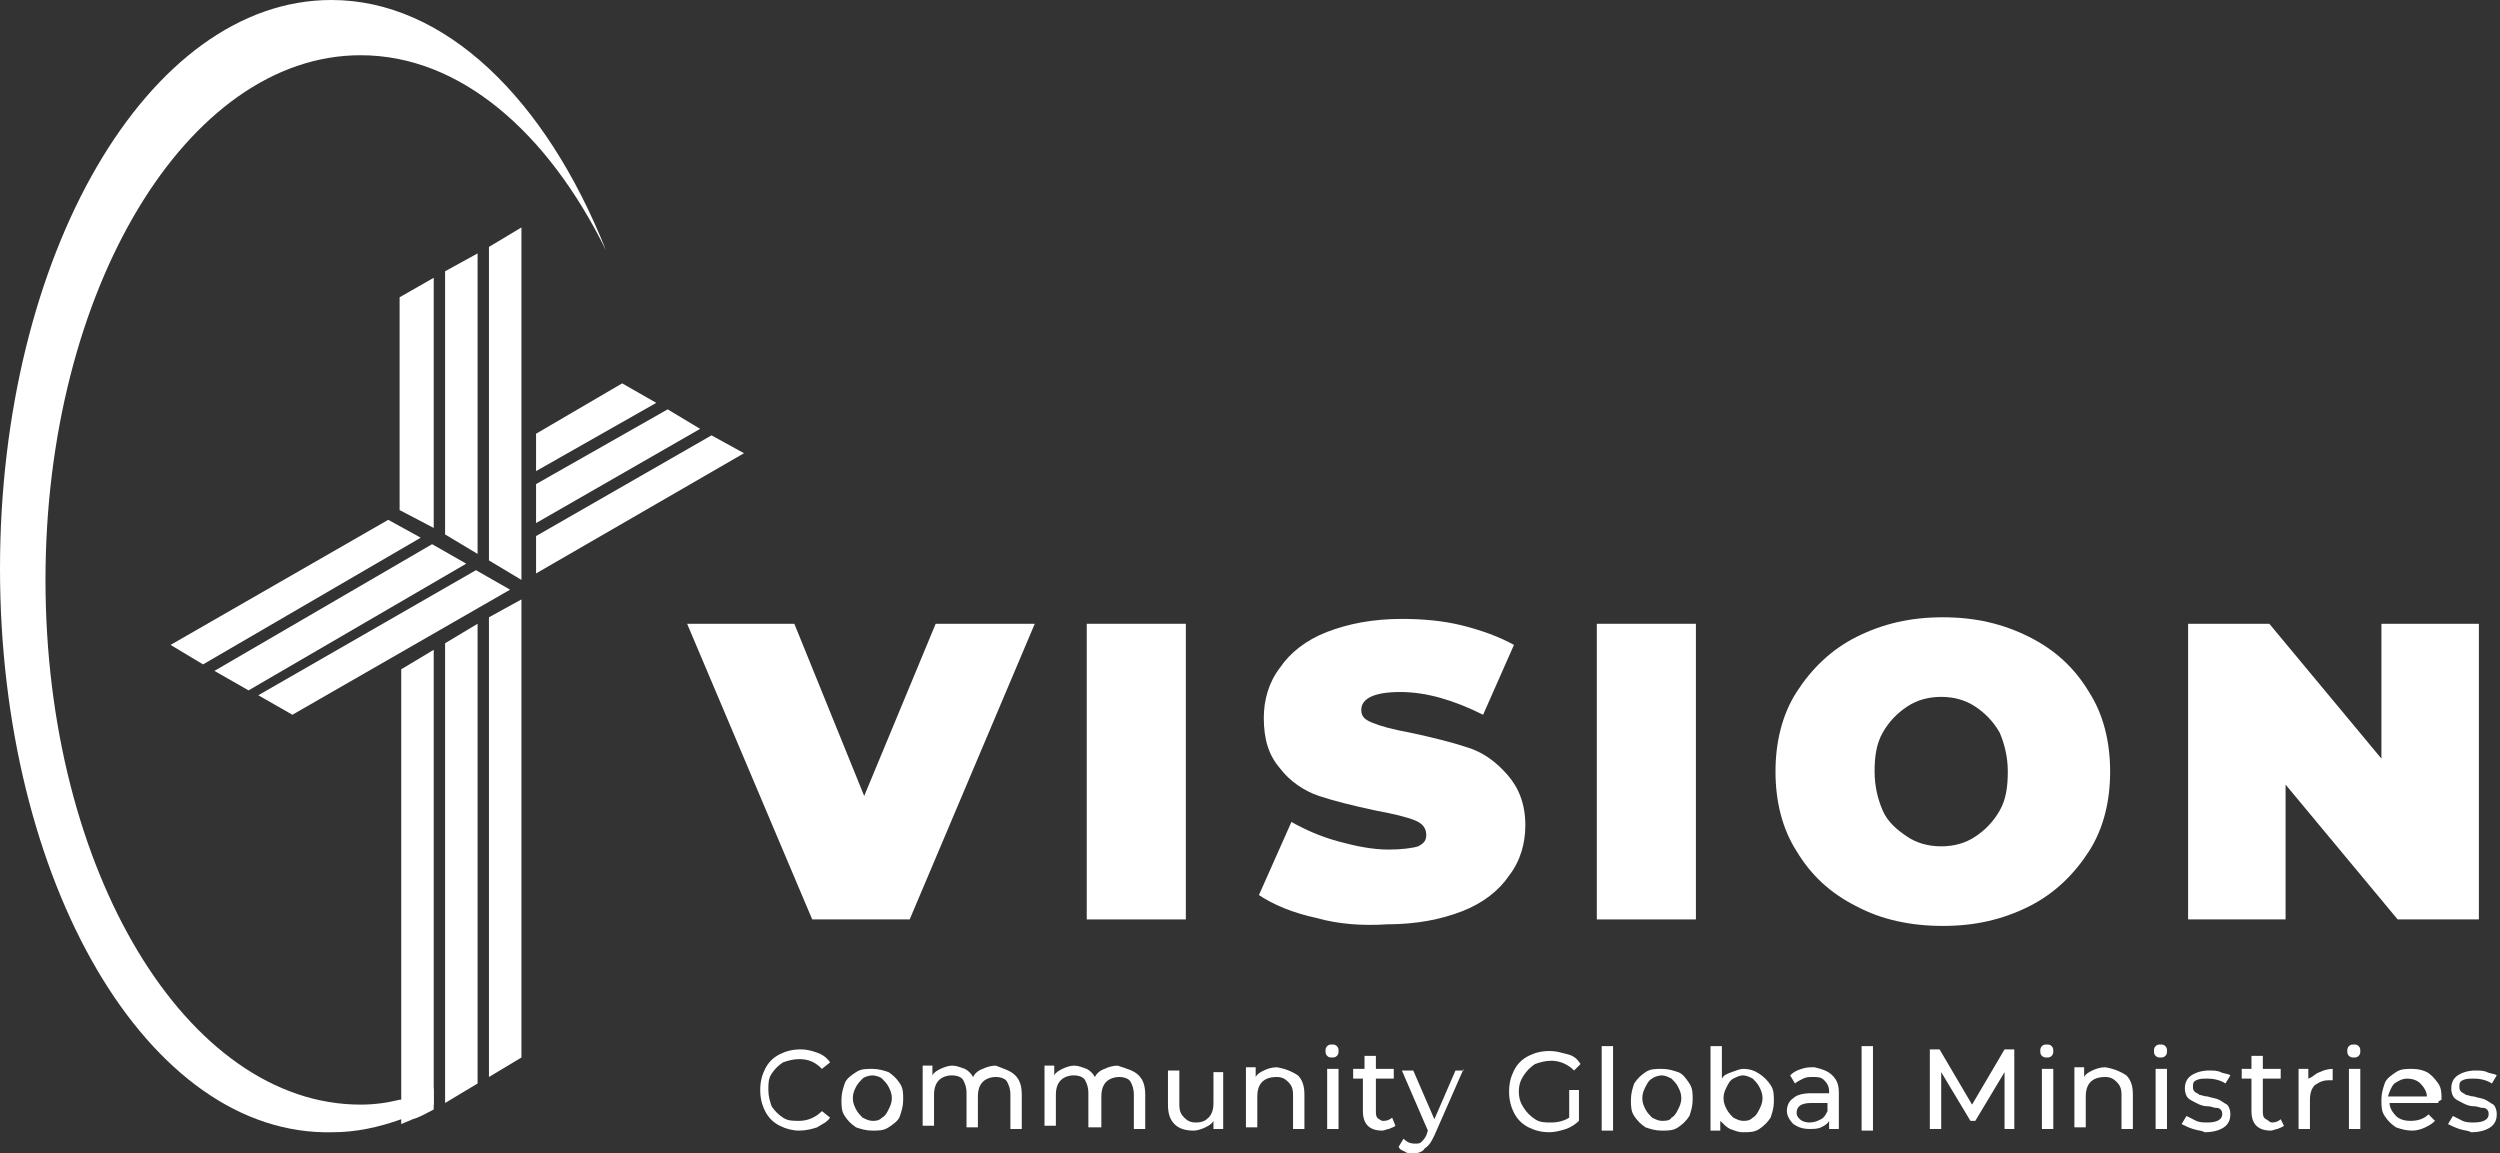 <?xml version="1.0" encoding="utf-8"?>
<!-- Generator: Adobe Illustrator 26.2.0, SVG Export Plug-In . SVG Version: 6.00 Build 0)  -->
<svg version="1.1" xmlns="http://www.w3.org/2000/svg" xmlns:xlink="http://www.w3.org/1999/xlink" x="0px" y="0px"
	 viewBox="0 0 153.9 71" style="enable-background:new 0 0 153.9 71;" xml:space="preserve">
<rect x="0" y="0" width="153.9" height="71" fill="#333333" stroke="none"/>
<style type="text/css">
	.st0{fill:#FFFFFF;}
</style>
<g id="Layer_1">
</g>
<g id="Layer_2">
	<g>
		<g>
			<path class="st0" d="M63.7,38.4L56,56.6h-6l-7.7-18.2h6.6L53.2,49l4.4-10.6H63.7z"/>
			<path class="st0" d="M66.9,38.4h6.1v18.2h-6.1V38.4z"/>
			<path class="st0" d="M81,56.5c-1.4-0.3-2.6-0.8-3.5-1.4l2-4.5c0.9,0.5,1.8,0.9,2.9,1.2c1.1,0.3,2.1,0.5,3.1,0.5
				c0.8,0,1.5-0.1,1.8-0.2c0.4-0.2,0.5-0.4,0.5-0.7c0-0.4-0.2-0.7-0.7-0.9s-1.3-0.4-2.4-0.6c-1.4-0.3-2.6-0.6-3.5-0.9
				c-0.9-0.3-1.8-0.9-2.4-1.7c-0.7-0.8-1-1.8-1-3.1c0-1.1,0.3-2.2,1-3.1c0.6-0.9,1.6-1.7,2.9-2.2c1.3-0.5,2.8-0.8,4.6-0.8
				c1.2,0,2.5,0.1,3.7,0.4c1.2,0.3,2.3,0.7,3.2,1.2L91.3,44c-1.8-0.9-3.5-1.4-5.1-1.4c-1.6,0-2.4,0.4-2.4,1.1c0,0.4,0.2,0.6,0.7,0.8
				s1.2,0.4,2.3,0.6c1.4,0.3,2.6,0.6,3.5,0.9c1,0.3,1.8,0.9,2.5,1.7s1.1,1.8,1.1,3.1c0,1.1-0.3,2.2-1,3.1c-0.6,0.9-1.6,1.7-2.9,2.2
				c-1.3,0.5-2.8,0.8-4.6,0.8C83.9,57,82.4,56.9,81,56.5z"/>
			<path class="st0" d="M98.3,38.4h6.1v18.2h-6.1V38.4z"/>
			<path class="st0" d="M114.3,55.8c-1.6-0.8-2.8-1.9-3.7-3.4c-0.9-1.4-1.3-3.1-1.3-4.9s0.4-3.5,1.3-4.9s2.1-2.6,3.7-3.4
				c1.6-0.8,3.3-1.2,5.3-1.2c2,0,3.7,0.4,5.3,1.2c1.6,0.8,2.8,1.9,3.7,3.4c0.9,1.4,1.3,3.1,1.3,4.9s-0.4,3.5-1.3,4.9
				c-0.9,1.4-2.1,2.6-3.7,3.4c-1.6,0.8-3.3,1.2-5.3,1.2C117.6,57,115.8,56.6,114.3,55.8z M121.6,51.5c0.6-0.4,1.1-0.9,1.5-1.6
				c0.4-0.7,0.5-1.5,0.5-2.4s-0.2-1.7-0.5-2.4c-0.4-0.7-0.9-1.2-1.5-1.6c-0.6-0.4-1.3-0.6-2.1-0.6s-1.5,0.2-2.1,0.6
				c-0.6,0.4-1.1,0.9-1.5,1.6c-0.4,0.7-0.5,1.5-0.5,2.4s0.2,1.7,0.5,2.4s0.9,1.2,1.5,1.6s1.3,0.6,2.1,0.6S121,51.9,121.6,51.5z"/>
			<path class="st0" d="M152.6,38.4v18.2h-5l-6.9-8.3v8.3h-6V38.4h5l6.9,8.3v-8.3H152.6z"/>
		</g>
		<g>
			<path class="st0" d="M48,69.3c-0.4-0.2-0.7-0.5-0.9-0.9c-0.2-0.4-0.3-0.8-0.3-1.3s0.1-0.9,0.3-1.3c0.2-0.4,0.5-0.7,0.9-0.9
				c0.4-0.2,0.8-0.3,1.3-0.3c0.4,0,0.7,0.1,1,0.2s0.6,0.3,0.8,0.6l-0.5,0.4c-0.4-0.4-0.8-0.6-1.4-0.6c-0.4,0-0.7,0.1-1,0.2
				c-0.3,0.2-0.5,0.4-0.7,0.7c-0.2,0.3-0.2,0.6-0.2,1s0.1,0.7,0.2,1c0.2,0.3,0.4,0.5,0.7,0.7c0.3,0.2,0.6,0.2,1,0.2
				c0.5,0,1-0.2,1.4-0.6l0.5,0.4c-0.2,0.3-0.5,0.4-0.8,0.6c-0.3,0.1-0.7,0.2-1.1,0.2C48.8,69.6,48.4,69.5,48,69.3z"/>
			<path class="st0" d="M52.7,69.4c-0.3-0.2-0.5-0.4-0.7-0.7s-0.2-0.6-0.2-1s0.1-0.7,0.2-1s0.4-0.5,0.7-0.7s0.6-0.2,1-0.2
				s0.7,0.1,1,0.2c0.3,0.2,0.5,0.4,0.7,0.7s0.2,0.6,0.2,1s-0.1,0.7-0.2,1s-0.4,0.5-0.7,0.7c-0.3,0.2-0.6,0.2-1,0.2
				S53,69.5,52.7,69.4z M54.3,68.8c0.2-0.1,0.3-0.3,0.4-0.5s0.2-0.4,0.2-0.7s-0.1-0.5-0.2-0.7c-0.1-0.2-0.3-0.4-0.4-0.5
				s-0.4-0.2-0.6-0.2c-0.2,0-0.5,0.1-0.6,0.2s-0.3,0.3-0.4,0.5c-0.1,0.2-0.2,0.4-0.2,0.7s0.1,0.5,0.2,0.7c0.1,0.2,0.3,0.4,0.4,0.5
				c0.2,0.1,0.4,0.2,0.6,0.2C53.9,69,54.1,69,54.3,68.8z"/>
			<path class="st0" d="M62.5,66.2c0.3,0.3,0.4,0.7,0.4,1.2v2.1h-0.7v-2.1c0-0.4-0.1-0.6-0.2-0.8s-0.4-0.3-0.7-0.3
				c-0.3,0-0.6,0.1-0.8,0.3c-0.2,0.2-0.3,0.5-0.3,0.9v1.9h-0.7v-2.1c0-0.4-0.1-0.6-0.2-0.8s-0.4-0.3-0.7-0.3c-0.3,0-0.6,0.1-0.8,0.3
				c-0.2,0.2-0.3,0.5-0.3,0.9v1.9h-0.7v-3.7h0.6v0.6c0.1-0.2,0.3-0.3,0.5-0.4s0.5-0.2,0.7-0.2c0.3,0,0.5,0.1,0.8,0.2
				c0.2,0.1,0.4,0.3,0.5,0.5c0.1-0.2,0.3-0.4,0.6-0.5c0.2-0.1,0.5-0.2,0.8-0.2C61.8,65.8,62.2,65.9,62.5,66.2z"/>
			<path class="st0" d="M70.1,66.2c0.3,0.3,0.4,0.7,0.4,1.2v2.1h-0.7v-2.1c0-0.4-0.1-0.6-0.2-0.8s-0.4-0.3-0.7-0.3
				c-0.3,0-0.6,0.1-0.8,0.3c-0.2,0.2-0.3,0.5-0.3,0.9v1.9H67v-2.1c0-0.4-0.1-0.6-0.2-0.8s-0.4-0.3-0.7-0.3c-0.3,0-0.6,0.1-0.8,0.3
				c-0.2,0.2-0.3,0.5-0.3,0.9v1.9h-0.7v-3.7h0.6v0.6c0.1-0.2,0.3-0.3,0.5-0.4s0.5-0.2,0.7-0.2c0.3,0,0.5,0.1,0.8,0.2
				c0.2,0.1,0.4,0.3,0.5,0.5c0.1-0.2,0.3-0.4,0.6-0.5c0.2-0.1,0.5-0.2,0.8-0.2C69.4,65.8,69.8,65.9,70.1,66.2z"/>
			<path class="st0" d="M75.3,65.8v3.7h-0.6V69c-0.1,0.2-0.3,0.3-0.5,0.4c-0.2,0.1-0.5,0.2-0.7,0.2c-0.5,0-0.9-0.1-1.2-0.4
				c-0.3-0.3-0.4-0.7-0.4-1.2v-2.1h0.7v2.1c0,0.4,0.1,0.6,0.3,0.8c0.2,0.2,0.4,0.3,0.7,0.3c0.4,0,0.6-0.1,0.8-0.3
				c0.2-0.2,0.3-0.5,0.3-0.9v-1.9H75.3z"/>
			<path class="st0" d="M79.9,66.2c0.3,0.3,0.4,0.7,0.4,1.2v2.1h-0.7v-2.1c0-0.4-0.1-0.6-0.3-0.8c-0.2-0.2-0.4-0.3-0.7-0.3
				c-0.4,0-0.7,0.1-0.9,0.3c-0.2,0.2-0.3,0.5-0.3,0.9v1.9h-0.7v-3.7h0.6v0.6c0.1-0.2,0.3-0.3,0.5-0.4s0.5-0.2,0.8-0.2
				C79.2,65.8,79.6,66,79.9,66.2z"/>
			<path class="st0" d="M81.7,65c-0.1-0.1-0.1-0.2-0.1-0.3s0-0.2,0.1-0.3c0.1-0.1,0.2-0.1,0.3-0.1s0.2,0,0.3,0.1
				c0.1,0.1,0.1,0.2,0.1,0.3c0,0.1,0,0.2-0.1,0.3c-0.1,0.1-0.2,0.1-0.3,0.1S81.8,65.1,81.7,65z M81.7,65.8h0.7v3.7h-0.7V65.8z"/>
			<path class="st0" d="M85.9,69.3c-0.1,0.1-0.2,0.1-0.4,0.2c-0.1,0-0.3,0.1-0.4,0.1c-0.4,0-0.7-0.1-0.9-0.3
				c-0.2-0.2-0.3-0.5-0.3-0.9v-2h-0.6v-0.6H84V65h0.7v0.8h1.1v0.6h-1.1v2c0,0.2,0,0.4,0.2,0.5S85,69,85.2,69c0.2,0,0.4-0.1,0.5-0.2
				L85.9,69.3z"/>
			<path class="st0" d="M90.1,65.8l-1.8,4.1c-0.2,0.4-0.3,0.6-0.6,0.8C87.6,70.9,87.3,71,87,71c-0.2,0-0.4,0-0.5-0.1
				c-0.2-0.1-0.3-0.1-0.4-0.3l0.3-0.5c0.2,0.2,0.4,0.3,0.7,0.3c0.2,0,0.3,0,0.4-0.1c0.1-0.1,0.2-0.2,0.3-0.4l0.1-0.3l-1.6-3.7h0.7
				l1.3,3l1.3-3H90.1z"/>
			<path class="st0" d="M96.5,67.1h0.7V69c-0.2,0.2-0.5,0.4-0.8,0.5c-0.3,0.1-0.7,0.2-1,0.2c-0.5,0-0.9-0.1-1.3-0.3
				c-0.4-0.2-0.7-0.5-0.9-0.9c-0.2-0.4-0.3-0.8-0.3-1.3s0.1-0.9,0.3-1.3c0.2-0.4,0.5-0.7,0.9-0.9c0.4-0.2,0.8-0.3,1.3-0.3
				c0.4,0,0.7,0.1,1.1,0.2s0.6,0.3,0.8,0.6l-0.4,0.4c-0.4-0.4-0.9-0.6-1.4-0.6c-0.4,0-0.7,0.1-1,0.2c-0.3,0.2-0.5,0.4-0.7,0.7
				s-0.3,0.6-0.3,1c0,0.4,0.1,0.7,0.3,1c0.2,0.3,0.4,0.5,0.7,0.7c0.3,0.2,0.6,0.2,1,0.2c0.4,0,0.8-0.1,1.1-0.3V67.1z"/>
			<path class="st0" d="M98.6,64.4h0.7v5.2h-0.7V64.4z"/>
			<path class="st0" d="M101.3,69.4c-0.3-0.2-0.5-0.4-0.7-0.7c-0.2-0.3-0.2-0.6-0.2-1s0.1-0.7,0.2-1c0.2-0.3,0.4-0.5,0.7-0.7
				s0.6-0.2,1-0.2c0.4,0,0.7,0.1,1,0.2s0.5,0.4,0.7,0.7c0.2,0.3,0.2,0.6,0.2,1s-0.1,0.7-0.2,1c-0.2,0.3-0.4,0.5-0.7,0.7
				s-0.6,0.2-1,0.2C101.9,69.6,101.6,69.5,101.3,69.4z M102.9,68.8c0.2-0.1,0.3-0.3,0.4-0.5s0.2-0.4,0.2-0.7s-0.1-0.5-0.2-0.7
				c-0.1-0.2-0.3-0.4-0.4-0.5c-0.2-0.1-0.4-0.2-0.6-0.2c-0.2,0-0.5,0.1-0.6,0.2c-0.2,0.1-0.3,0.3-0.4,0.5c-0.1,0.2-0.2,0.4-0.2,0.7
				s0.1,0.5,0.2,0.7s0.3,0.4,0.4,0.5c0.2,0.1,0.4,0.2,0.6,0.2C102.5,69,102.8,69,102.9,68.8z"/>
			<path class="st0" d="M108.3,66.1c0.3,0.2,0.5,0.4,0.7,0.7c0.2,0.3,0.2,0.6,0.2,1c0,0.4-0.1,0.7-0.2,1c-0.2,0.3-0.4,0.5-0.7,0.7
				c-0.3,0.2-0.6,0.2-1,0.2c-0.3,0-0.5-0.1-0.8-0.2c-0.2-0.1-0.4-0.3-0.6-0.5v0.6h-0.6v-5.2h0.7v2c0.1-0.2,0.3-0.3,0.6-0.4
				s0.5-0.2,0.7-0.2C107.7,65.8,108,65.9,108.3,66.1z M107.9,68.8c0.2-0.1,0.3-0.3,0.4-0.5s0.2-0.4,0.2-0.7s-0.1-0.5-0.2-0.7
				c-0.1-0.2-0.3-0.4-0.4-0.5c-0.2-0.1-0.4-0.2-0.6-0.2c-0.2,0-0.4,0.1-0.6,0.2s-0.3,0.3-0.4,0.5c-0.1,0.2-0.2,0.4-0.2,0.7
				s0.1,0.5,0.2,0.7s0.3,0.4,0.4,0.5c0.2,0.1,0.4,0.2,0.6,0.2C107.5,69,107.7,69,107.9,68.8z"/>
			<path class="st0" d="M112.8,66.2c0.3,0.3,0.4,0.6,0.4,1.1v2.2h-0.6v-0.5c-0.1,0.2-0.3,0.3-0.5,0.4c-0.2,0.1-0.5,0.1-0.7,0.1
				c-0.4,0-0.7-0.1-1-0.3c-0.2-0.2-0.4-0.5-0.4-0.8c0-0.3,0.1-0.6,0.4-0.8c0.2-0.2,0.6-0.3,1.1-0.3h1.1v-0.1c0-0.3-0.1-0.5-0.3-0.7
				c-0.2-0.2-0.4-0.2-0.7-0.2c-0.2,0-0.4,0-0.6,0.1s-0.4,0.2-0.5,0.3l-0.3-0.5c0.2-0.2,0.4-0.3,0.7-0.4c0.3-0.1,0.5-0.1,0.8-0.1
				C112.1,65.8,112.5,65.9,112.8,66.2z M112.1,68.9c0.2-0.1,0.3-0.3,0.4-0.5v-0.5h-1c-0.6,0-0.9,0.2-0.9,0.6c0,0.2,0.1,0.3,0.2,0.4
				c0.1,0.1,0.3,0.2,0.6,0.2S111.9,69,112.1,68.9z"/>
			<path class="st0" d="M114.6,64.4h0.7v5.2h-0.7V64.4z"/>
			<path class="st0" d="M123.4,69.6l0-3.6l-1.8,3h-0.3l-1.8-3v3.5h-0.7v-4.9h0.6l2,3.4l2-3.4h0.6l0,4.9H123.4z"/>
			<path class="st0" d="M125.7,65c-0.1-0.1-0.1-0.2-0.1-0.3s0-0.2,0.1-0.3c0.1-0.1,0.2-0.1,0.3-0.1s0.2,0,0.3,0.1
				c0.1,0.1,0.1,0.2,0.1,0.3c0,0.1,0,0.2-0.1,0.3c-0.1,0.1-0.2,0.1-0.3,0.1S125.8,65.1,125.7,65z M125.7,65.8h0.7v3.7h-0.7V65.8z"/>
			<path class="st0" d="M130.9,66.2c0.3,0.3,0.4,0.7,0.4,1.2v2.1h-0.7v-2.1c0-0.4-0.1-0.6-0.3-0.8c-0.2-0.2-0.4-0.3-0.7-0.3
				c-0.4,0-0.7,0.1-0.9,0.3c-0.2,0.2-0.3,0.5-0.3,0.9v1.9h-0.7v-3.7h0.6v0.6c0.1-0.2,0.3-0.3,0.5-0.4c0.2-0.1,0.5-0.2,0.8-0.2
				C130.2,65.8,130.6,66,130.9,66.2z"/>
			<path class="st0" d="M132.7,65c-0.1-0.1-0.1-0.2-0.1-0.3s0-0.2,0.1-0.3c0.1-0.1,0.2-0.1,0.3-0.1s0.2,0,0.3,0.1
				c0.1,0.1,0.1,0.2,0.1,0.3c0,0.1,0,0.2-0.1,0.3c-0.1,0.1-0.2,0.1-0.3,0.1S132.8,65.1,132.7,65z M132.7,65.8h0.7v3.7h-0.7V65.8z"/>
			<path class="st0" d="M135,69.5c-0.3-0.1-0.5-0.2-0.7-0.3l0.3-0.5c0.2,0.1,0.4,0.2,0.6,0.3c0.2,0.1,0.5,0.1,0.7,0.1
				c0.6,0,0.9-0.2,0.9-0.5c0-0.1,0-0.2-0.1-0.3s-0.2-0.1-0.3-0.1c-0.1,0-0.3-0.1-0.5-0.1c-0.3,0-0.5-0.1-0.7-0.2
				c-0.2-0.1-0.4-0.2-0.5-0.3c-0.1-0.1-0.2-0.3-0.2-0.6c0-0.3,0.1-0.6,0.4-0.8c0.3-0.2,0.7-0.3,1.1-0.3c0.2,0,0.5,0,0.7,0.1
				c0.2,0.1,0.5,0.1,0.6,0.2l-0.3,0.5c-0.3-0.2-0.7-0.3-1.1-0.3c-0.3,0-0.5,0-0.7,0.1s-0.2,0.2-0.2,0.4c0,0.1,0,0.2,0.1,0.3
				c0.1,0.1,0.2,0.1,0.3,0.2c0.1,0,0.3,0.1,0.5,0.1c0.3,0.1,0.5,0.1,0.7,0.2c0.2,0.1,0.3,0.2,0.5,0.3c0.1,0.1,0.2,0.3,0.2,0.6
				c0,0.3-0.1,0.6-0.4,0.8s-0.7,0.3-1.2,0.3C135.6,69.6,135.3,69.6,135,69.5z"/>
			<path class="st0" d="M140.6,69.3c-0.1,0.1-0.2,0.1-0.4,0.2c-0.1,0-0.3,0.1-0.4,0.1c-0.4,0-0.7-0.1-0.9-0.3
				c-0.2-0.2-0.3-0.5-0.3-0.9v-2H138v-0.6h0.6V65h0.7v0.8h1.1v0.6h-1.1v2c0,0.2,0,0.4,0.2,0.5s0.2,0.2,0.4,0.2
				c0.2,0,0.4-0.1,0.5-0.2L140.6,69.3z"/>
			<path class="st0" d="M142.8,66c0.2-0.1,0.5-0.2,0.8-0.2v0.7c0,0-0.1,0-0.2,0c-0.4,0-0.6,0.1-0.9,0.3c-0.2,0.2-0.3,0.5-0.3,0.9
				v1.8h-0.7v-3.7h0.6v0.6C142.4,66.3,142.5,66.1,142.8,66z"/>
			<path class="st0" d="M144.6,65c-0.1-0.1-0.1-0.2-0.1-0.3s0-0.2,0.1-0.3c0.1-0.1,0.2-0.1,0.3-0.1c0.1,0,0.2,0,0.3,0.1
				c0.1,0.1,0.1,0.2,0.1,0.3c0,0.1,0,0.2-0.1,0.3c-0.1,0.1-0.2,0.1-0.3,0.1C144.8,65.1,144.7,65.1,144.6,65z M144.6,65.8h0.7v3.7
				h-0.7V65.8z"/>
			<path class="st0" d="M150.1,67.9h-3c0,0.3,0.2,0.6,0.4,0.8s0.5,0.3,0.9,0.3c0.4,0,0.8-0.1,1.1-0.4l0.4,0.4
				c-0.2,0.2-0.4,0.3-0.6,0.4c-0.2,0.1-0.5,0.2-0.8,0.2c-0.4,0-0.7-0.1-1-0.2c-0.3-0.2-0.5-0.4-0.7-0.7c-0.2-0.3-0.2-0.6-0.2-1
				c0-0.4,0.1-0.7,0.2-1s0.4-0.5,0.7-0.7s0.6-0.2,1-0.2s0.7,0.1,0.9,0.2s0.5,0.4,0.7,0.7c0.2,0.3,0.2,0.6,0.2,1
				C150.1,67.8,150.1,67.8,150.1,67.9z M147.4,66.7c-0.2,0.2-0.3,0.5-0.4,0.8h2.4c0-0.3-0.2-0.6-0.4-0.8c-0.2-0.2-0.5-0.3-0.8-0.3
				C147.9,66.4,147.7,66.5,147.4,66.7z"/>
			<path class="st0" d="M151.4,69.5c-0.3-0.1-0.5-0.2-0.7-0.3l0.3-0.5c0.2,0.1,0.4,0.2,0.6,0.3c0.2,0.1,0.5,0.1,0.7,0.1
				c0.6,0,0.9-0.2,0.9-0.5c0-0.1,0-0.2-0.1-0.3c-0.1-0.1-0.2-0.1-0.3-0.1c-0.1,0-0.3-0.1-0.5-0.1c-0.3,0-0.5-0.1-0.7-0.2
				c-0.2-0.1-0.4-0.2-0.5-0.3c-0.1-0.1-0.2-0.3-0.2-0.6c0-0.3,0.1-0.6,0.4-0.8s0.7-0.3,1.1-0.3c0.2,0,0.5,0,0.7,0.1
				c0.2,0.1,0.5,0.1,0.6,0.2l-0.3,0.5c-0.3-0.2-0.7-0.3-1.1-0.3c-0.3,0-0.5,0-0.7,0.1s-0.2,0.2-0.2,0.4c0,0.1,0,0.2,0.1,0.3
				c0.1,0.1,0.2,0.1,0.3,0.2c0.1,0,0.3,0.1,0.5,0.1c0.3,0.1,0.5,0.1,0.7,0.2c0.2,0.1,0.3,0.2,0.5,0.3c0.1,0.1,0.2,0.3,0.2,0.6
				c0,0.3-0.1,0.6-0.4,0.8c-0.3,0.2-0.7,0.3-1.2,0.3C152,69.6,151.7,69.6,151.4,69.5z"/>
		</g>
		<g>
			<path class="st0" d="M26.7,40l0,28.3c-0.4,0.2-0.9,0.5-1.3,0.6c-0.2,0.1-0.5,0.2-0.7,0.3l0-28L26.7,40z"/>
			<polygon class="st0" points="29.4,38.4 29.4,66.7 27.4,67.9 27.4,39.6 			"/>
			<polygon class="st0" points="32.1,36.9 32.1,65.1 30.1,66.3 30.1,38 			"/>
			<polygon class="st0" points="26.7,17.1 26.7,32.5 24.6,31.4 24.6,18.3 			"/>
			<polygon class="st0" points="29.4,15.6 29.4,34.1 27.4,32.9 27.4,16.7 			"/>
			<polygon class="st0" points="32.1,14 32.1,35.7 30.1,34.5 30.1,15.2 			"/>
			<polygon class="st0" points="25.9,33.1 12.5,40.9 10.5,39.7 23.9,32 			"/>
			<polygon class="st0" points="38.3,23.6 40.4,24.8 33,29 33,26.7 			"/>
			<polygon class="st0" points="28.7,34.7 15.3,42.5 13.2,41.3 26.6,33.5 			"/>
			<polygon class="st0" points="41.1,25.2 43.1,26.4 33,32.2 33,29.8 			"/>
			<polygon class="st0" points="31.4,36.3 18,44 15.9,42.8 29.3,35.1 			"/>
			<polygon class="st0" points="43.8,26.8 45.8,27.9 33,35.3 33,33 			"/>
			<path class="st0" d="M2.8,35.7c0,17.9,8.7,32.3,19.4,32.3c0.8,0,1.6-0.1,2.4-0.3c0.1,0,0.2,0,0.3-0.1c0.6-0.1,1.2-0.3,1.8-0.6v1
				c-0.4,0.2-0.9,0.5-1.3,0.6c-0.2,0.1-0.5,0.2-0.7,0.3c-1.4,0.5-2.8,0.8-4.2,0.8C9.1,70,0,54.3,0,35C0,15.7,9.1,0,20.4,0
				c7,0,13.2,6.1,16.9,15.4c-3.6-7.3-9-12-15.1-12C11.5,3.4,2.8,17.9,2.8,35.7z"/>
		</g>
	</g>
</g>
</svg>
